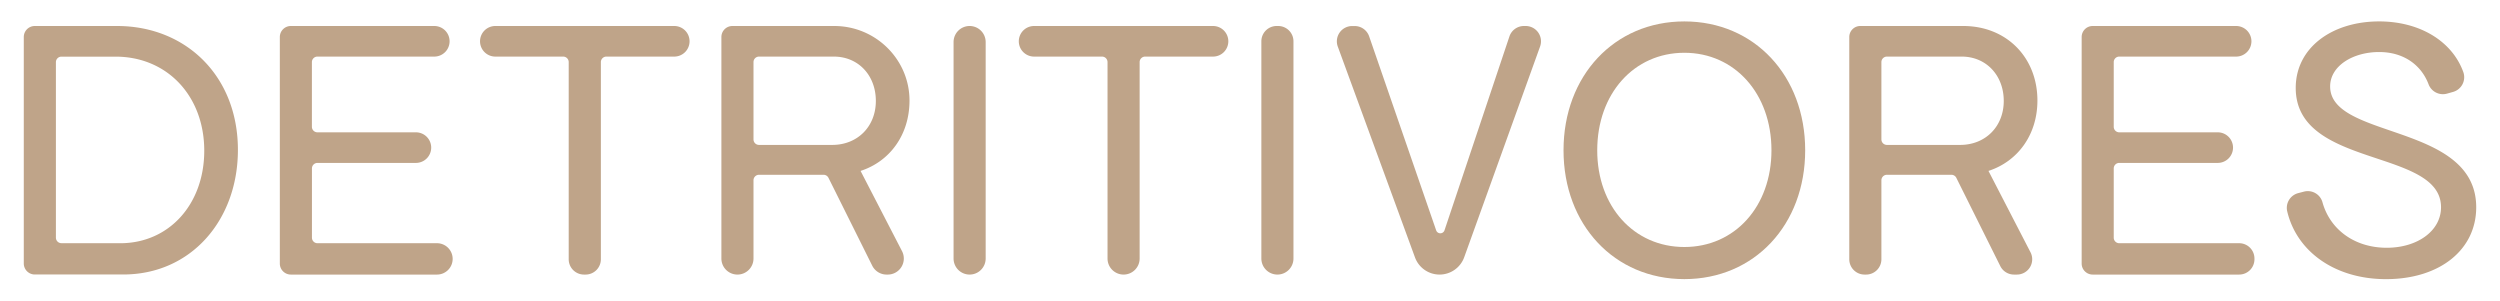 <svg id="Layer_1" data-name="Layer 1" xmlns="http://www.w3.org/2000/svg" viewBox="0 0 2267.17 272.54"><defs><style>.cls-1{fill:#bfa489;}</style></defs><path class="cls-1" d="M21.57,33.58a10,10,0,0,1,10-10h74.61c62.07,0,109.57,45.07,109.57,112.35,0,63.79-42.65,113-104,113H31.57a10,10,0,0,1-10-10Zm87.38,187c44.38,0,76.28-35.36,76.28-83.92,0-49.58-33.62-85.29-80.44-85.29H55.7a5,5,0,0,0-5,5V215.53a5,5,0,0,0,5,5Z"/><path class="cls-1" d="M263.77,23.58H393.85a13.87,13.87,0,0,1,13.87,13.87h0a13.87,13.87,0,0,1-13.87,13.87h-106a5,5,0,0,0-5,5V115a5,5,0,0,0,5,5h89.32a13.87,13.87,0,0,1,13.87,13.87h0a13.87,13.87,0,0,1-13.87,13.87H287.89a5,5,0,0,0-5,5v62.82a5,5,0,0,0,5,5h108.4a14.22,14.22,0,0,1,14.21,14.22h0A14.21,14.21,0,0,1,396.29,249H263.77a10,10,0,0,1-10-10V33.58A10,10,0,0,1,263.77,23.58Z"/><path class="cls-1" d="M510.78,51.32H449.2a13.87,13.87,0,0,1-13.87-13.87h0A13.87,13.87,0,0,1,449.2,23.58H611.47a13.87,13.87,0,0,1,13.87,13.87h0a13.87,13.87,0,0,1-13.87,13.87H549.91a5,5,0,0,0-5,5V235.09A13.87,13.87,0,0,1,531,249h-1.39a13.87,13.87,0,0,1-13.87-13.87V56.32A5,5,0,0,0,510.78,51.32Z"/><path class="cls-1" d="M664.21,23.58h92.36c37.51,0,68.31,30.27,68.23,67.78-.06,30.78-17.73,55-44.38,63.64L818,227.72A14.56,14.56,0,0,1,805.05,249H804a14.56,14.56,0,0,1-13-8.07l-39.68-79.66a5,5,0,0,0-4.48-2.77H688.32a5,5,0,0,0-5,5V234.4A14.56,14.56,0,0,1,668.76,249h0a14.55,14.55,0,0,1-14.55-14.56V33.58A10,10,0,0,1,664.21,23.58Zm90.55,107.84c22.89,0,39.52-16.65,39.52-39.88s-15.94-40.22-38.13-40.22H688.32a5,5,0,0,0-5,5v70.1a5,5,0,0,0,5,5Z"/><path class="cls-1" d="M893.87,38.14V234.4A14.56,14.56,0,0,1,879.31,249h0a14.55,14.55,0,0,1-14.55-14.56V38.14a14.55,14.55,0,0,1,14.55-14.56h0A14.56,14.56,0,0,1,893.87,38.14Z"/><path class="cls-1" d="M999.37,51.32H937.79a13.87,13.87,0,0,1-13.87-13.87h0a13.87,13.87,0,0,1,13.87-13.87h162.27a13.87,13.87,0,0,1,13.87,13.87h0a13.87,13.87,0,0,1-13.87,13.87H1038.5a5,5,0,0,0-5,5V234.4A14.56,14.56,0,0,1,1018.94,249h0a14.56,14.56,0,0,1-14.56-14.56V56.32A5,5,0,0,0,999.37,51.32Z"/><path class="cls-1" d="M1173,37.45v197A14.56,14.56,0,0,1,1158.45,249h0a14.56,14.56,0,0,1-14.56-14.56V37.45a13.87,13.87,0,0,1,13.87-13.87h1.39A13.87,13.87,0,0,1,1173,37.45Z"/><path class="cls-1" d="M1241.57,32.78l60.84,176.12a4,4,0,0,0,7.55,0l58.94-176a13.86,13.86,0,0,1,13.1-9.32h1.61a13.88,13.88,0,0,1,13.05,18.57l-68.81,191.11A23.77,23.77,0,0,1,1305.5,249h0a23.74,23.74,0,0,1-22.3-15.58l-70-191.16a13.87,13.87,0,0,1,13-18.64h2.29A13.86,13.86,0,0,1,1241.57,32.78Z"/><path class="cls-1" d="M1417.91,136.28c0-67.63,46.12-116.86,109.57-116.86s109.58,49.23,109.58,116.86-46.12,116.84-109.58,116.84S1417.91,203.88,1417.91,136.28ZM1527.48,224c45.77,0,79-36.74,79-87.71,0-51.33-33.28-88.43-79-88.43s-79,37.1-79,88.43C1448.44,187.25,1481.72,224,1527.48,224Z"/><path class="cls-1" d="M1677.05,33.58a10,10,0,0,1,10-10h93.34c39.19,0,67.28,28.44,67.28,67.61,0,30.86-17.7,55.13-44.39,63.81l38.09,73.73A13.86,13.86,0,0,1,1829.05,249h-2.63a13.85,13.85,0,0,1-12.41-7.68l-39.88-80.05a5,5,0,0,0-4.47-2.77h-58.48a5,5,0,0,0-5,5v71.63A13.87,13.87,0,0,1,1692.31,249h-1.39a13.87,13.87,0,0,1-13.87-13.87Zm100.56,97.84c22.89,0,39.53-16.65,39.53-39.88s-16-40.22-38.15-40.22h-67.81a5,5,0,0,0-5,5v70.1a5,5,0,0,0,5,5Z"/><path class="cls-1" d="M1897.79,23.58h130.09a13.87,13.87,0,0,1,13.87,13.87h0a13.87,13.87,0,0,1-13.87,13.87h-106a5,5,0,0,0-5,5V115a5,5,0,0,0,5,5h89.31a13.87,13.87,0,0,1,13.87,13.87h0a13.87,13.87,0,0,1-13.87,13.87h-89.31a5,5,0,0,0-5,5v62.82a5,5,0,0,0,5,5h108.74a13.87,13.87,0,0,1,13.87,13.87v.69A13.87,13.87,0,0,1,2030.66,249H1897.79a10,10,0,0,1-10-10V33.58A10,10,0,0,1,1897.79,23.58Z"/><path class="cls-1" d="M2164.45,224.69c27.75,0,49.24-15.25,49.24-36.74,0-53.76-131.77-35-131.77-108.2,0-36.75,33.28-60.33,75.59-60.33,37,0,66.28,18,76.39,45.94a13.85,13.85,0,0,1-9.31,18l-5.45,1.54a13.89,13.89,0,0,1-16.76-8.5c-6.53-17.21-22.24-29.21-44.87-29.21-23.57,0-44.38,12.48-44.38,31.21,0,48.19,132.47,32.93,132.47,109.58,0,38.48-32.95,65.17-81.85,65.17-45.67,0-80.77-24.5-89.56-61.52a13.83,13.83,0,0,1,10-16.5l5.14-1.34a13.79,13.79,0,0,1,16.82,9.56C2112.94,208,2135.16,224.69,2164.45,224.69Z"/></svg>